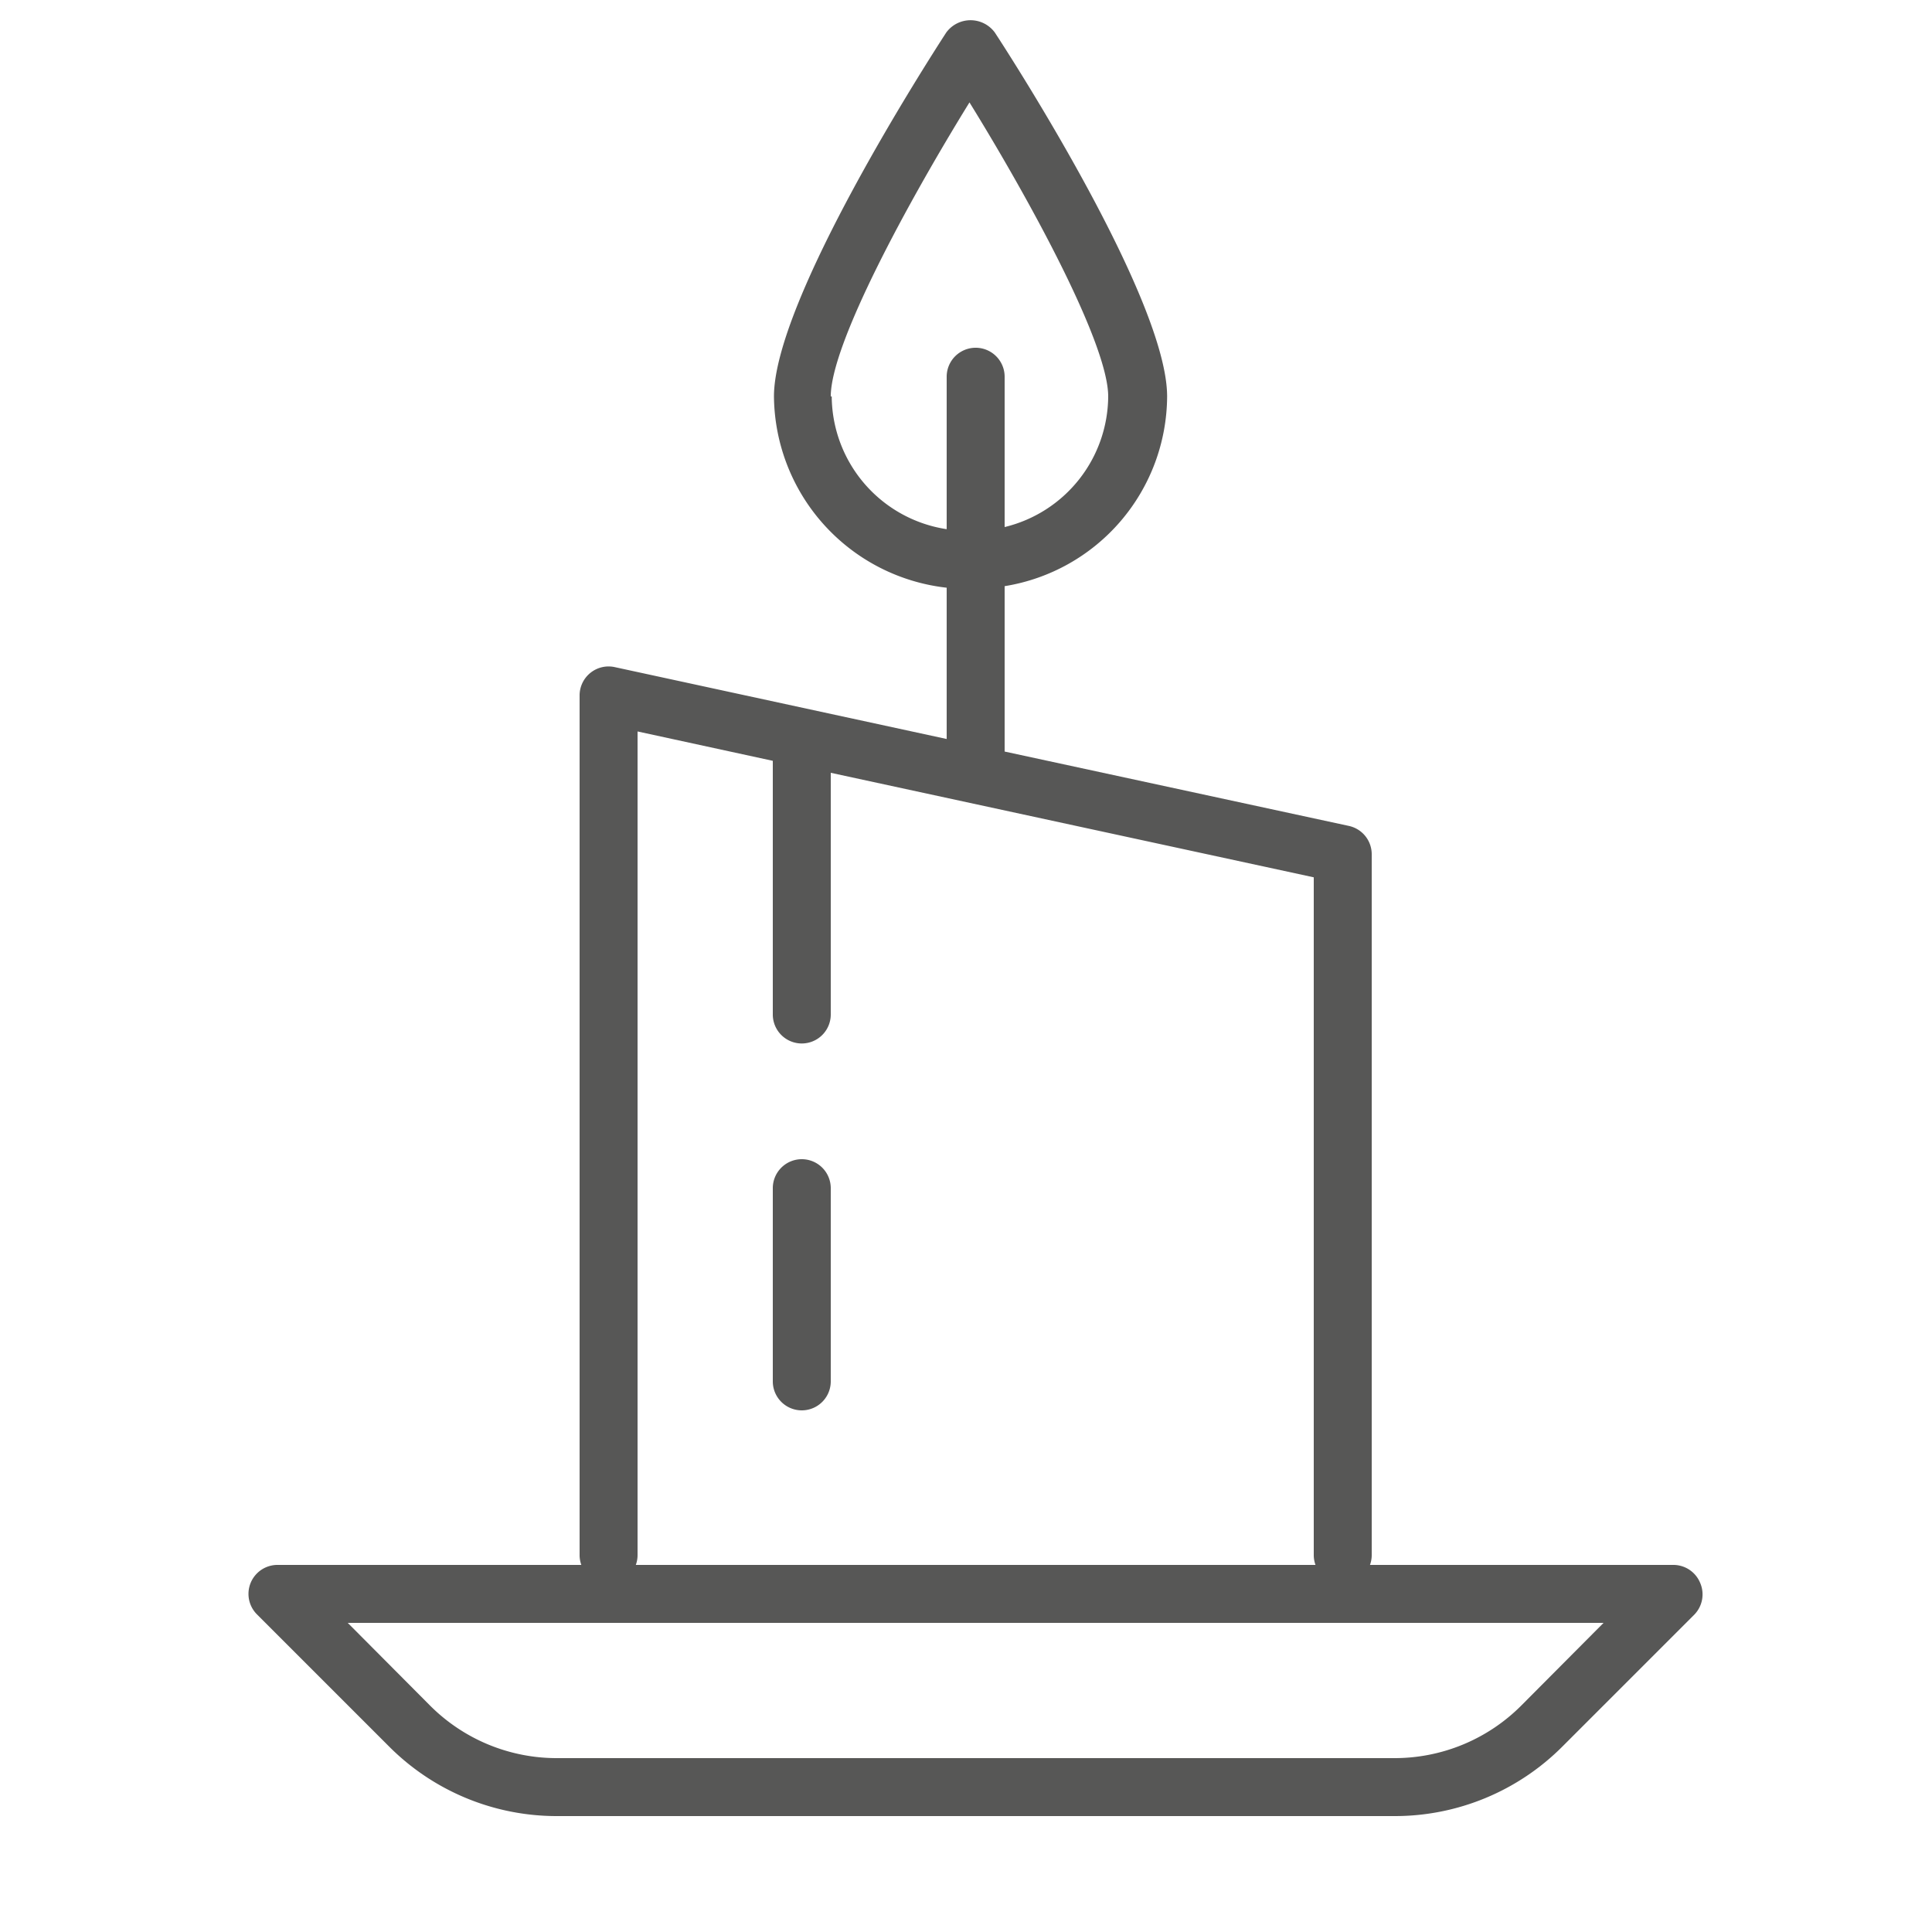 <?xml version="1.0" encoding="UTF-8"?> <svg xmlns="http://www.w3.org/2000/svg" viewBox="0 0 100 100" fill-rule="evenodd"><path d="M88 81.93a1.5 1.5 0 0 0-1.36-.93H70.91a1.48 1.48 0 0 0 .09-.5V44.22a1.5 1.5 0 0 0-1.18-1.47L52 38.9v-8.56a10 10 0 0 0 8.41-9.82c0-5-8-17.44-8.92-18.84a1.56 1.56 0 0 0-2.51 0c-.91 1.4-8.92 13.85-8.92 18.84a10.06 10.06 0 0 0 8.94 9.9v7.83l-17.18-3.72A1.5 1.5 0 0 0 30 36v44.5a1.48 1.48 0 0 0 .09.5H14.36a1.5 1.5 0 0 0-1.06 2.56l6.83 6.83A12.25 12.25 0 0 0 28.84 94h43.32a12.25 12.25 0 0 0 8.72-3.61l6.83-6.83a1.5 1.5 0 0 0 .29-1.63ZM43 20.52c0-2.71 4-10.07 7.18-15.22 3.18 5.15 7.18 12.51 7.18 15.22A7 7 0 0 1 52 27.28V19.5a1.5 1.5 0 0 0-3 0v7.89a7 7 0 0 1-5.95-6.87ZM33 80.5V37.86l7 1.52v13.13a1.5 1.5 0 0 0 3 0V40l25 5.41V80.5a1.48 1.48 0 0 0 .09.5H32.91a1.48 1.48 0 0 0 .09-.5Zm45.75 7.77A9.26 9.26 0 0 1 72.16 91H28.84a9.26 9.26 0 0 1-6.59-2.73L18 84h65Z" fill="#575756"></path><path d="M41.5 60a1.5 1.5 0 0 0-1.5 1.5v10a1.5 1.5 0 0 0 3 0v-10a1.5 1.5 0 0 0-1.5-1.5Z" fill="#575756"></path></svg> 